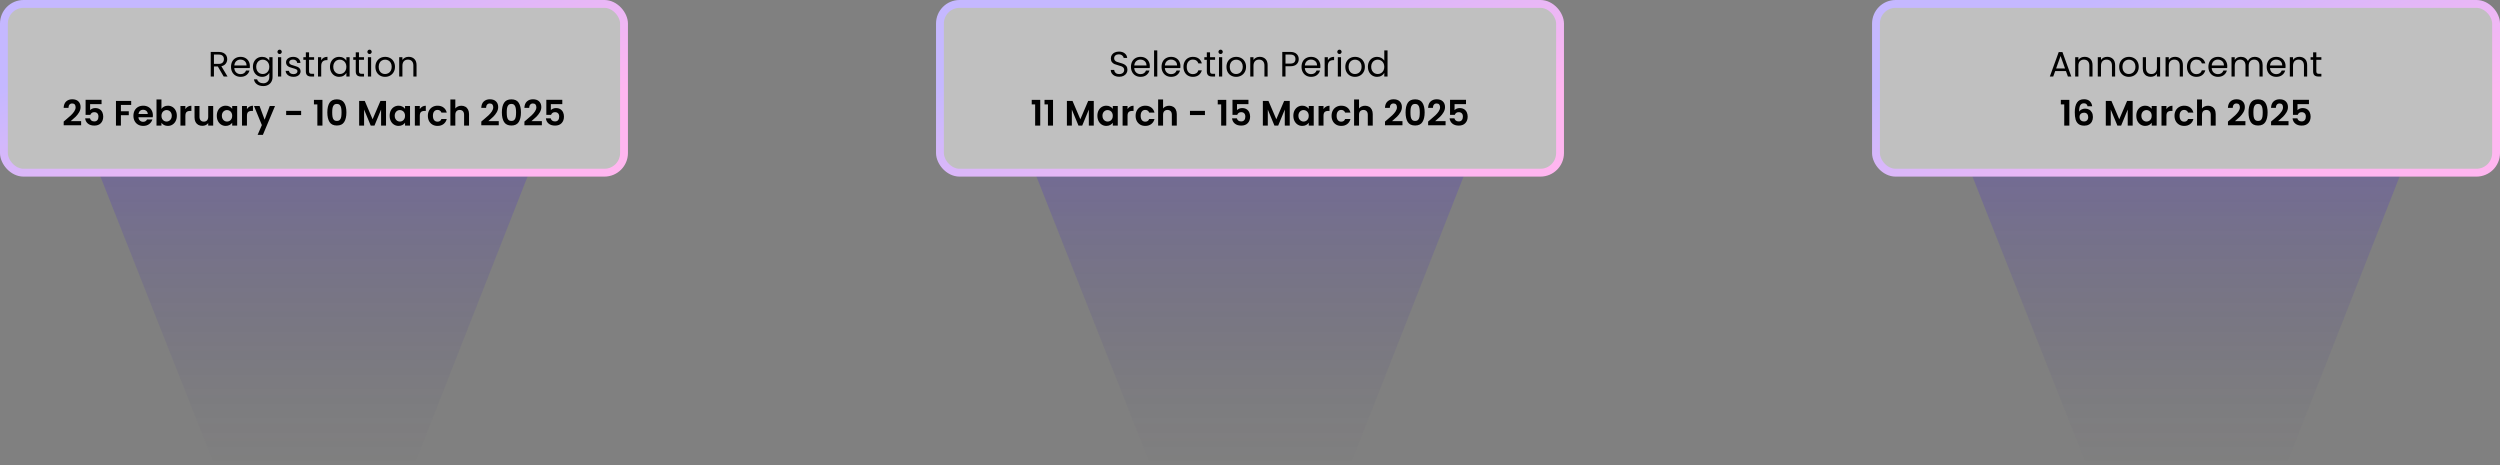<svg width="1274" height="237" viewBox="0 0 1274 237" fill="none" xmlns="http://www.w3.org/2000/svg">
<rect x="0" y="0" width="1274" height="237" fill="#808080" stroke="none"/>
<path opacity="0.16" d="M50 87L109.321 237H211.071L270 87H50Z" fill="url(#paint0_linear_5244_2011)"/>
<rect x="2" y="2" width="316" height="86" rx="10" fill="white" fill-opacity="0.5"/>
<rect x="2" y="2" width="316" height="86" rx="10" stroke="url(#paint1_linear_5244_2011)" stroke-width="4"/>
<path d="M113.992 39L111.004 33.87H109.024V39H107.386V26.454H111.436C112.384 26.454 113.182 26.616 113.83 26.94C114.49 27.264 114.982 27.702 115.306 28.254C115.63 28.806 115.792 29.436 115.792 30.144C115.792 31.008 115.54 31.77 115.036 32.43C114.544 33.09 113.8 33.528 112.804 33.744L115.954 39H113.992ZM109.024 32.556H111.436C112.324 32.556 112.99 32.34 113.434 31.908C113.878 31.464 114.1 30.876 114.1 30.144C114.1 29.4 113.878 28.824 113.434 28.416C113.002 28.008 112.336 27.804 111.436 27.804H109.024V32.556ZM127.337 33.69C127.337 34.002 127.319 34.332 127.283 34.68H119.399C119.459 35.652 119.789 36.414 120.389 36.966C121.001 37.506 121.739 37.776 122.603 37.776C123.311 37.776 123.899 37.614 124.367 37.29C124.847 36.954 125.183 36.51 125.375 35.958H127.139C126.875 36.906 126.347 37.68 125.555 38.28C124.763 38.868 123.779 39.162 122.603 39.162C121.667 39.162 120.827 38.952 120.083 38.532C119.351 38.112 118.775 37.518 118.355 36.75C117.935 35.97 117.725 35.07 117.725 34.05C117.725 33.03 117.929 32.136 118.337 31.368C118.745 30.6 119.315 30.012 120.047 29.604C120.791 29.184 121.643 28.974 122.603 28.974C123.539 28.974 124.367 29.178 125.087 29.586C125.807 29.994 126.359 30.558 126.743 31.278C127.139 31.986 127.337 32.79 127.337 33.69ZM125.645 33.348C125.645 32.724 125.507 32.19 125.231 31.746C124.955 31.29 124.577 30.948 124.097 30.72C123.629 30.48 123.107 30.36 122.531 30.36C121.703 30.36 120.995 30.624 120.407 31.152C119.831 31.68 119.501 32.412 119.417 33.348H125.645ZM133.567 28.974C134.419 28.974 135.163 29.16 135.799 29.532C136.447 29.904 136.927 30.372 137.239 30.936V29.136H138.895V39.216C138.895 40.116 138.703 40.914 138.319 41.61C137.935 42.318 137.383 42.87 136.663 43.266C135.955 43.662 135.127 43.86 134.179 43.86C132.883 43.86 131.803 43.554 130.939 42.942C130.075 42.33 129.565 41.496 129.409 40.44H131.029C131.209 41.04 131.581 41.52 132.145 41.88C132.709 42.252 133.387 42.438 134.179 42.438C135.079 42.438 135.811 42.156 136.375 41.592C136.951 41.028 137.239 40.236 137.239 39.216V37.146C136.915 37.722 136.435 38.202 135.799 38.586C135.163 38.97 134.419 39.162 133.567 39.162C132.691 39.162 131.893 38.946 131.173 38.514C130.465 38.082 129.907 37.476 129.499 36.696C129.091 35.916 128.887 35.028 128.887 34.032C128.887 33.024 129.091 32.142 129.499 31.386C129.907 30.618 130.465 30.024 131.173 29.604C131.893 29.184 132.691 28.974 133.567 28.974ZM137.239 34.05C137.239 33.306 137.089 32.658 136.789 32.106C136.489 31.554 136.081 31.134 135.565 30.846C135.061 30.546 134.503 30.396 133.891 30.396C133.279 30.396 132.721 30.54 132.217 30.828C131.713 31.116 131.311 31.536 131.011 32.088C130.711 32.64 130.561 33.288 130.561 34.032C130.561 34.788 130.711 35.448 131.011 36.012C131.311 36.564 131.713 36.99 132.217 37.29C132.721 37.578 133.279 37.722 133.891 37.722C134.503 37.722 135.061 37.578 135.565 37.29C136.081 36.99 136.489 36.564 136.789 36.012C137.089 35.448 137.239 34.794 137.239 34.05ZM142.509 27.534C142.197 27.534 141.933 27.426 141.717 27.21C141.501 26.994 141.393 26.73 141.393 26.418C141.393 26.106 141.501 25.842 141.717 25.626C141.933 25.41 142.197 25.302 142.509 25.302C142.809 25.302 143.061 25.41 143.265 25.626C143.481 25.842 143.589 26.106 143.589 26.418C143.589 26.73 143.481 26.994 143.265 27.21C143.061 27.426 142.809 27.534 142.509 27.534ZM143.301 29.136V39H141.663V29.136H143.301ZM149.585 39.162C148.829 39.162 148.151 39.036 147.551 38.784C146.951 38.52 146.477 38.16 146.129 37.704C145.781 37.236 145.589 36.702 145.553 36.102H147.245C147.293 36.594 147.521 36.996 147.929 37.308C148.349 37.62 148.895 37.776 149.567 37.776C150.191 37.776 150.683 37.638 151.043 37.362C151.403 37.086 151.583 36.738 151.583 36.318C151.583 35.886 151.391 35.568 151.007 35.364C150.623 35.148 150.029 34.938 149.225 34.734C148.493 34.542 147.893 34.35 147.425 34.158C146.969 33.954 146.573 33.66 146.237 33.276C145.913 32.88 145.751 32.364 145.751 31.728C145.751 31.224 145.901 30.762 146.201 30.342C146.501 29.922 146.927 29.592 147.479 29.352C148.031 29.1 148.661 28.974 149.369 28.974C150.461 28.974 151.343 29.25 152.015 29.802C152.687 30.354 153.047 31.11 153.095 32.07H151.457C151.421 31.554 151.211 31.14 150.827 30.828C150.455 30.516 149.951 30.36 149.315 30.36C148.727 30.36 148.259 30.486 147.911 30.738C147.563 30.99 147.389 31.32 147.389 31.728C147.389 32.052 147.491 32.322 147.695 32.538C147.911 32.742 148.175 32.91 148.487 33.042C148.811 33.162 149.255 33.3 149.819 33.456C150.527 33.648 151.103 33.84 151.547 34.032C151.991 34.212 152.369 34.488 152.681 34.86C153.005 35.232 153.173 35.718 153.185 36.318C153.185 36.858 153.035 37.344 152.735 37.776C152.435 38.208 152.009 38.55 151.457 38.802C150.917 39.042 150.293 39.162 149.585 39.162ZM157.495 30.486V36.3C157.495 36.78 157.597 37.122 157.801 37.326C158.005 37.518 158.359 37.614 158.863 37.614H160.069V39H158.593C157.681 39 156.997 38.79 156.541 38.37C156.085 37.95 155.857 37.26 155.857 36.3V30.486H154.579V29.136H155.857V26.652H157.495V29.136H160.069V30.486H157.495ZM163.692 30.738C163.98 30.174 164.388 29.736 164.916 29.424C165.456 29.112 166.11 28.956 166.878 28.956V30.648H166.446C164.61 30.648 163.692 31.644 163.692 33.636V39H162.054V29.136H163.692V30.738ZM168.157 34.032C168.157 33.024 168.361 32.142 168.769 31.386C169.177 30.618 169.735 30.024 170.443 29.604C171.163 29.184 171.961 28.974 172.837 28.974C173.701 28.974 174.451 29.16 175.087 29.532C175.723 29.904 176.197 30.372 176.509 30.936V29.136H178.165V39H176.509V37.164C176.185 37.74 175.699 38.22 175.051 38.604C174.415 38.976 173.671 39.162 172.819 39.162C171.943 39.162 171.151 38.946 170.443 38.514C169.735 38.082 169.177 37.476 168.769 36.696C168.361 35.916 168.157 35.028 168.157 34.032ZM176.509 34.05C176.509 33.306 176.359 32.658 176.059 32.106C175.759 31.554 175.351 31.134 174.835 30.846C174.331 30.546 173.773 30.396 173.161 30.396C172.549 30.396 171.991 30.54 171.487 30.828C170.983 31.116 170.581 31.536 170.281 32.088C169.981 32.64 169.831 33.288 169.831 34.032C169.831 34.788 169.981 35.448 170.281 36.012C170.581 36.564 170.983 36.99 171.487 37.29C171.991 37.578 172.549 37.722 173.161 37.722C173.773 37.722 174.331 37.578 174.835 37.29C175.351 36.99 175.759 36.564 176.059 36.012C176.359 35.448 176.509 34.794 176.509 34.05ZM182.931 30.486V36.3C182.931 36.78 183.033 37.122 183.237 37.326C183.441 37.518 183.795 37.614 184.299 37.614H185.505V39H184.029C183.117 39 182.433 38.79 181.977 38.37C181.521 37.95 181.293 37.26 181.293 36.3V30.486H180.015V29.136H181.293V26.652H182.931V29.136H185.505V30.486H182.931ZM188.336 27.534C188.024 27.534 187.76 27.426 187.544 27.21C187.328 26.994 187.22 26.73 187.22 26.418C187.22 26.106 187.328 25.842 187.544 25.626C187.76 25.41 188.024 25.302 188.336 25.302C188.636 25.302 188.888 25.41 189.092 25.626C189.308 25.842 189.416 26.106 189.416 26.418C189.416 26.73 189.308 26.994 189.092 27.21C188.888 27.426 188.636 27.534 188.336 27.534ZM189.128 29.136V39H187.49V29.136H189.128ZM196.221 39.162C195.297 39.162 194.457 38.952 193.701 38.532C192.957 38.112 192.369 37.518 191.937 36.75C191.517 35.97 191.307 35.07 191.307 34.05C191.307 33.042 191.523 32.154 191.955 31.386C192.399 30.606 192.999 30.012 193.755 29.604C194.511 29.184 195.357 28.974 196.293 28.974C197.229 28.974 198.075 29.184 198.831 29.604C199.587 30.012 200.181 30.6 200.613 31.368C201.057 32.136 201.279 33.03 201.279 34.05C201.279 35.07 201.051 35.97 200.595 36.75C200.151 37.518 199.545 38.112 198.777 38.532C198.009 38.952 197.157 39.162 196.221 39.162ZM196.221 37.722C196.809 37.722 197.361 37.584 197.877 37.308C198.393 37.032 198.807 36.618 199.119 36.066C199.443 35.514 199.605 34.842 199.605 34.05C199.605 33.258 199.449 32.586 199.137 32.034C198.825 31.482 198.417 31.074 197.913 30.81C197.409 30.534 196.863 30.396 196.275 30.396C195.675 30.396 195.123 30.534 194.619 30.81C194.127 31.074 193.731 31.482 193.431 32.034C193.131 32.586 192.981 33.258 192.981 34.05C192.981 34.854 193.125 35.532 193.413 36.084C193.713 36.636 194.109 37.05 194.601 37.326C195.093 37.59 195.633 37.722 196.221 37.722ZM208.239 28.956C209.439 28.956 210.411 29.322 211.155 30.054C211.899 30.774 212.271 31.818 212.271 33.186V39H210.651V33.42C210.651 32.436 210.405 31.686 209.913 31.17C209.421 30.642 208.749 30.378 207.897 30.378C207.033 30.378 206.343 30.648 205.827 31.188C205.323 31.728 205.071 32.514 205.071 33.546V39H203.433V29.136H205.071V30.54C205.395 30.036 205.833 29.646 206.385 29.37C206.949 29.094 207.567 28.956 208.239 28.956Z" fill="black"/>
<path d="M33.391 61.156C34.542 60.196 35.461 59.398 36.145 58.762C36.828 58.114 37.398 57.442 37.855 56.746C38.31 56.05 38.538 55.366 38.538 54.694C38.538 54.082 38.395 53.602 38.106 53.254C37.819 52.906 37.374 52.732 36.775 52.732C36.175 52.732 35.712 52.936 35.389 53.344C35.065 53.74 34.897 54.286 34.885 54.982H32.437C32.484 53.542 32.91 52.45 33.715 51.706C34.531 50.962 35.562 50.59 36.81 50.59C38.178 50.59 39.228 50.956 39.961 51.688C40.693 52.408 41.059 53.362 41.059 54.55C41.059 55.486 40.806 56.38 40.303 57.232C39.798 58.084 39.222 58.828 38.575 59.464C37.926 60.088 37.081 60.844 36.036 61.732H41.346V63.82H32.455V61.948L33.391 61.156ZM51.755 53.056H45.922V56.134C46.175 55.822 46.535 55.57 47.002 55.378C47.471 55.174 47.968 55.072 48.496 55.072C49.456 55.072 50.242 55.282 50.855 55.702C51.467 56.122 51.91 56.662 52.187 57.322C52.462 57.97 52.6 58.666 52.6 59.41C52.6 60.79 52.205 61.9 51.413 62.74C50.633 63.58 49.517 64 48.065 64C46.697 64 45.605 63.658 44.788 62.974C43.972 62.29 43.511 61.396 43.403 60.292H45.85C45.959 60.772 46.199 61.156 46.571 61.444C46.955 61.732 47.441 61.876 48.029 61.876C48.736 61.876 49.27 61.654 49.63 61.21C49.99 60.766 50.17 60.178 50.17 59.446C50.17 58.702 49.984 58.138 49.612 57.754C49.252 57.358 48.718 57.16 48.011 57.16C47.507 57.16 47.087 57.286 46.751 57.538C46.414 57.79 46.175 58.126 46.031 58.546H43.618V50.842H51.755V53.056ZM66.853 51.436V53.47H61.615V56.692H65.629V58.69H61.615V64H59.096V51.436H66.853ZM77.91 58.798C77.91 59.158 77.886 59.482 77.838 59.77H70.548C70.608 60.49 70.86 61.054 71.304 61.462C71.748 61.87 72.294 62.074 72.942 62.074C73.878 62.074 74.544 61.672 74.94 60.868H77.658C77.37 61.828 76.818 62.62 76.002 63.244C75.186 63.856 74.184 64.162 72.996 64.162C72.036 64.162 71.172 63.952 70.404 63.532C69.648 63.1 69.054 62.494 68.622 61.714C68.202 60.934 67.992 60.034 67.992 59.014C67.992 57.982 68.202 57.076 68.622 56.296C69.042 55.516 69.63 54.916 70.386 54.496C71.142 54.076 72.012 53.866 72.996 53.866C73.944 53.866 74.79 54.07 75.534 54.478C76.29 54.886 76.872 55.468 77.28 56.224C77.7 56.968 77.91 57.826 77.91 58.798ZM75.3 58.078C75.288 57.43 75.054 56.914 74.598 56.53C74.142 56.134 73.584 55.936 72.924 55.936C72.3 55.936 71.772 56.128 71.34 56.512C70.92 56.884 70.662 57.406 70.566 58.078H75.3ZM82.27 55.486C82.594 55.006 83.038 54.616 83.602 54.316C84.178 54.016 84.832 53.866 85.564 53.866C86.416 53.866 87.184 54.076 87.868 54.496C88.564 54.916 89.11 55.516 89.506 56.296C89.914 57.064 90.118 57.958 90.118 58.978C90.118 59.998 89.914 60.904 89.506 61.696C89.11 62.476 88.564 63.082 87.868 63.514C87.184 63.946 86.416 64.162 85.564 64.162C84.82 64.162 84.166 64.018 83.602 63.73C83.05 63.43 82.606 63.046 82.27 62.578V64H79.75V50.68H82.27V55.486ZM87.544 58.978C87.544 58.378 87.418 57.862 87.166 57.43C86.926 56.986 86.602 56.65 86.194 56.422C85.798 56.194 85.366 56.08 84.898 56.08C84.442 56.08 84.01 56.2 83.602 56.44C83.206 56.668 82.882 57.004 82.63 57.448C82.39 57.892 82.27 58.414 82.27 59.014C82.27 59.614 82.39 60.136 82.63 60.58C82.882 61.024 83.206 61.366 83.602 61.606C84.01 61.834 84.442 61.948 84.898 61.948C85.366 61.948 85.798 61.828 86.194 61.588C86.602 61.348 86.926 61.006 87.166 60.562C87.418 60.118 87.544 59.59 87.544 58.978ZM94.469 55.576C94.793 55.048 95.213 54.634 95.729 54.334C96.257 54.034 96.857 53.884 97.529 53.884V56.53H96.863C96.071 56.53 95.471 56.716 95.063 57.088C94.667 57.46 94.469 58.108 94.469 59.032V64H91.949V54.028H94.469V55.576ZM108.64 54.028V64H106.102V62.74C105.778 63.172 105.352 63.514 104.824 63.766C104.308 64.006 103.744 64.126 103.132 64.126C102.352 64.126 101.662 63.964 101.062 63.64C100.462 63.304 99.988 62.818 99.64 62.182C99.304 61.534 99.136 60.766 99.136 59.878V54.028H101.656V59.518C101.656 60.31 101.854 60.922 102.25 61.354C102.646 61.774 103.186 61.984 103.87 61.984C104.566 61.984 105.112 61.774 105.508 61.354C105.904 60.922 106.102 60.31 106.102 59.518V54.028H108.64ZM110.479 58.978C110.479 57.97 110.677 57.076 111.073 56.296C111.481 55.516 112.027 54.916 112.711 54.496C113.407 54.076 114.181 53.866 115.033 53.866C115.777 53.866 116.425 54.016 116.977 54.316C117.541 54.616 117.991 54.994 118.327 55.45V54.028H120.865V64H118.327V62.542C118.003 63.01 117.553 63.4 116.977 63.712C116.413 64.012 115.759 64.162 115.015 64.162C114.175 64.162 113.407 63.946 112.711 63.514C112.027 63.082 111.481 62.476 111.073 61.696C110.677 60.904 110.479 59.998 110.479 58.978ZM118.327 59.014C118.327 58.402 118.207 57.88 117.967 57.448C117.727 57.004 117.403 56.668 116.995 56.44C116.587 56.2 116.149 56.08 115.681 56.08C115.213 56.08 114.781 56.194 114.385 56.422C113.989 56.65 113.665 56.986 113.413 57.43C113.173 57.862 113.053 58.378 113.053 58.978C113.053 59.578 113.173 60.106 113.413 60.562C113.665 61.006 113.989 61.348 114.385 61.588C114.793 61.828 115.225 61.948 115.681 61.948C116.149 61.948 116.587 61.834 116.995 61.606C117.403 61.366 117.727 61.03 117.967 60.598C118.207 60.154 118.327 59.626 118.327 59.014ZM125.846 55.576C126.17 55.048 126.59 54.634 127.106 54.334C127.634 54.034 128.234 53.884 128.906 53.884V56.53H128.24C127.448 56.53 126.848 56.716 126.44 57.088C126.044 57.46 125.846 58.108 125.846 59.032V64H123.326V54.028H125.846V55.576ZM140.143 54.028L133.969 68.716H131.287L133.447 63.748L129.451 54.028H132.277L134.851 60.994L137.461 54.028H140.143ZM153.459 56.512V58.636H145.827V56.512H153.459ZM159.98 53.2V50.878H164.318V64H161.726V53.2H159.98ZM166.808 57.268C166.808 55.192 167.18 53.566 167.924 52.39C168.68 51.214 169.928 50.626 171.668 50.626C173.408 50.626 174.65 51.214 175.394 52.39C176.15 53.566 176.528 55.192 176.528 57.268C176.528 59.356 176.15 60.994 175.394 62.182C174.65 63.37 173.408 63.964 171.668 63.964C169.928 63.964 168.68 63.37 167.924 62.182C167.18 60.994 166.808 59.356 166.808 57.268ZM174.044 57.268C174.044 56.38 173.984 55.636 173.864 55.036C173.756 54.424 173.528 53.926 173.18 53.542C172.844 53.158 172.34 52.966 171.668 52.966C170.996 52.966 170.486 53.158 170.138 53.542C169.802 53.926 169.574 54.424 169.454 55.036C169.346 55.636 169.292 56.38 169.292 57.268C169.292 58.18 169.346 58.948 169.454 59.572C169.562 60.184 169.79 60.682 170.138 61.066C170.486 61.438 170.996 61.624 171.668 61.624C172.34 61.624 172.85 61.438 173.198 61.066C173.546 60.682 173.774 60.184 173.882 59.572C173.99 58.948 174.044 58.18 174.044 57.268ZM196.719 51.436V64H194.199V55.828L190.833 64H188.925L185.541 55.828V64H183.021V51.436H185.883L189.879 60.778L193.875 51.436H196.719ZM198.563 58.978C198.563 57.97 198.761 57.076 199.157 56.296C199.565 55.516 200.111 54.916 200.795 54.496C201.491 54.076 202.265 53.866 203.117 53.866C203.861 53.866 204.509 54.016 205.061 54.316C205.625 54.616 206.075 54.994 206.411 55.45V54.028H208.949V64H206.411V62.542C206.087 63.01 205.637 63.4 205.061 63.712C204.497 64.012 203.843 64.162 203.099 64.162C202.259 64.162 201.491 63.946 200.795 63.514C200.111 63.082 199.565 62.476 199.157 61.696C198.761 60.904 198.563 59.998 198.563 58.978ZM206.411 59.014C206.411 58.402 206.291 57.88 206.051 57.448C205.811 57.004 205.487 56.668 205.079 56.44C204.671 56.2 204.233 56.08 203.765 56.08C203.297 56.08 202.865 56.194 202.469 56.422C202.073 56.65 201.749 56.986 201.497 57.43C201.257 57.862 201.137 58.378 201.137 58.978C201.137 59.578 201.257 60.106 201.497 60.562C201.749 61.006 202.073 61.348 202.469 61.588C202.877 61.828 203.309 61.948 203.765 61.948C204.233 61.948 204.671 61.834 205.079 61.606C205.487 61.366 205.811 61.03 206.051 60.598C206.291 60.154 206.411 59.626 206.411 59.014ZM213.93 55.576C214.254 55.048 214.674 54.634 215.19 54.334C215.718 54.034 216.318 53.884 216.99 53.884V56.53H216.324C215.532 56.53 214.932 56.716 214.524 57.088C214.128 57.46 213.93 58.108 213.93 59.032V64H211.41V54.028H213.93V55.576ZM218.039 59.014C218.039 57.982 218.249 57.082 218.669 56.314C219.089 55.534 219.671 54.934 220.415 54.514C221.159 54.082 222.011 53.866 222.971 53.866C224.207 53.866 225.227 54.178 226.031 54.802C226.847 55.414 227.393 56.278 227.669 57.394H224.951C224.807 56.962 224.561 56.626 224.213 56.386C223.877 56.134 223.457 56.008 222.953 56.008C222.233 56.008 221.663 56.272 221.243 56.8C220.823 57.316 220.613 58.054 220.613 59.014C220.613 59.962 220.823 60.7 221.243 61.228C221.663 61.744 222.233 62.002 222.953 62.002C223.973 62.002 224.639 61.546 224.951 60.634H227.669C227.393 61.714 226.847 62.572 226.031 63.208C225.215 63.844 224.195 64.162 222.971 64.162C222.011 64.162 221.159 63.952 220.415 63.532C219.671 63.1 219.089 62.5 218.669 61.732C218.249 60.952 218.039 60.046 218.039 59.014ZM235.131 53.884C235.887 53.884 236.559 54.052 237.147 54.388C237.735 54.712 238.191 55.198 238.515 55.846C238.851 56.482 239.019 57.25 239.019 58.15V64H236.499V58.492C236.499 57.7 236.301 57.094 235.905 56.674C235.509 56.242 234.969 56.026 234.285 56.026C233.589 56.026 233.037 56.242 232.629 56.674C232.233 57.094 232.035 57.7 232.035 58.492V64H229.515V50.68H232.035V55.27C232.359 54.838 232.791 54.502 233.331 54.262C233.871 54.01 234.471 53.884 235.131 53.884ZM246.209 61.156C247.361 60.196 248.279 59.398 248.963 58.762C249.647 58.114 250.217 57.442 250.673 56.746C251.129 56.05 251.357 55.366 251.357 54.694C251.357 54.082 251.213 53.602 250.925 53.254C250.637 52.906 250.193 52.732 249.593 52.732C248.993 52.732 248.531 52.936 248.207 53.344C247.883 53.74 247.715 54.286 247.703 54.982H245.255C245.303 53.542 245.729 52.45 246.533 51.706C247.349 50.962 248.381 50.59 249.629 50.59C250.997 50.59 252.047 50.956 252.779 51.688C253.511 52.408 253.877 53.362 253.877 54.55C253.877 55.486 253.625 56.38 253.121 57.232C252.617 58.084 252.041 58.828 251.393 59.464C250.745 60.088 249.899 60.844 248.855 61.732H254.165V63.82H245.273V61.948L246.209 61.156ZM255.753 57.268C255.753 55.192 256.125 53.566 256.869 52.39C257.625 51.214 258.873 50.626 260.613 50.626C262.353 50.626 263.595 51.214 264.339 52.39C265.095 53.566 265.473 55.192 265.473 57.268C265.473 59.356 265.095 60.994 264.339 62.182C263.595 63.37 262.353 63.964 260.613 63.964C258.873 63.964 257.625 63.37 256.869 62.182C256.125 60.994 255.753 59.356 255.753 57.268ZM262.989 57.268C262.989 56.38 262.929 55.636 262.809 55.036C262.701 54.424 262.473 53.926 262.125 53.542C261.789 53.158 261.285 52.966 260.613 52.966C259.941 52.966 259.431 53.158 259.083 53.542C258.747 53.926 258.519 54.424 258.399 55.036C258.291 55.636 258.237 56.38 258.237 57.268C258.237 58.18 258.291 58.948 258.399 59.572C258.507 60.184 258.735 60.682 259.083 61.066C259.431 61.438 259.941 61.624 260.613 61.624C261.285 61.624 261.795 61.438 262.143 61.066C262.491 60.682 262.719 60.184 262.827 59.572C262.935 58.948 262.989 58.18 262.989 57.268ZM268.182 61.156C269.334 60.196 270.252 59.398 270.936 58.762C271.62 58.114 272.19 57.442 272.646 56.746C273.102 56.05 273.33 55.366 273.33 54.694C273.33 54.082 273.186 53.602 272.898 53.254C272.61 52.906 272.166 52.732 271.566 52.732C270.966 52.732 270.504 52.936 270.18 53.344C269.856 53.74 269.688 54.286 269.676 54.982H267.228C267.276 53.542 267.702 52.45 268.506 51.706C269.322 50.962 270.354 50.59 271.602 50.59C272.97 50.59 274.02 50.956 274.752 51.688C275.484 52.408 275.85 53.362 275.85 54.55C275.85 55.486 275.598 56.38 275.094 57.232C274.59 58.084 274.014 58.828 273.366 59.464C272.718 60.088 271.872 60.844 270.828 61.732H276.138V63.82H267.246V61.948L268.182 61.156ZM286.545 53.056H280.713V56.134C280.965 55.822 281.325 55.57 281.793 55.378C282.261 55.174 282.759 55.072 283.287 55.072C284.247 55.072 285.033 55.282 285.645 55.702C286.257 56.122 286.701 56.662 286.977 57.322C287.253 57.97 287.391 58.666 287.391 59.41C287.391 60.79 286.995 61.9 286.203 62.74C285.423 63.58 284.307 64 282.855 64C281.487 64 280.395 63.658 279.579 62.974C278.763 62.29 278.301 61.396 278.193 60.292H280.641C280.749 60.772 280.989 61.156 281.361 61.444C281.745 61.732 282.231 61.876 282.819 61.876C283.527 61.876 284.061 61.654 284.421 61.21C284.781 60.766 284.961 60.178 284.961 59.446C284.961 58.702 284.775 58.138 284.403 57.754C284.043 57.358 283.509 57.16 282.801 57.16C282.297 57.16 281.877 57.286 281.541 57.538C281.205 57.79 280.965 58.126 280.821 58.546H278.409V50.842H286.545V53.056Z" fill="black"/>
<path opacity="0.16" d="M527 87L586.321 237H688.071L747 87H527Z" fill="url(#paint2_linear_5244_2011)"/>
<rect x="479" y="2" width="316" height="86" rx="10" fill="white" fill-opacity="0.5"/>
<rect x="479" y="2" width="316" height="86" rx="10" stroke="url(#paint3_linear_5244_2011)" stroke-width="4"/>
<path d="M570.364 39.126C569.536 39.126 568.792 38.982 568.132 38.694C567.484 38.394 566.974 37.986 566.602 37.47C566.23 36.942 566.038 36.336 566.026 35.652H567.772C567.832 36.24 568.072 36.738 568.492 37.146C568.924 37.542 569.548 37.74 570.364 37.74C571.144 37.74 571.756 37.548 572.2 37.164C572.656 36.768 572.884 36.264 572.884 35.652C572.884 35.172 572.752 34.782 572.488 34.482C572.224 34.182 571.894 33.954 571.498 33.798C571.102 33.642 570.568 33.474 569.896 33.294C569.068 33.078 568.402 32.862 567.898 32.646C567.406 32.43 566.98 32.094 566.62 31.638C566.272 31.17 566.098 30.546 566.098 29.766C566.098 29.082 566.272 28.476 566.62 27.948C566.968 27.42 567.454 27.012 568.078 26.724C568.714 26.436 569.44 26.292 570.256 26.292C571.432 26.292 572.392 26.586 573.136 27.174C573.892 27.762 574.318 28.542 574.414 29.514H572.614C572.554 29.034 572.302 28.614 571.858 28.254C571.414 27.882 570.826 27.696 570.094 27.696C569.41 27.696 568.852 27.876 568.42 28.236C567.988 28.584 567.772 29.076 567.772 29.712C567.772 30.168 567.898 30.54 568.15 30.828C568.414 31.116 568.732 31.338 569.104 31.494C569.488 31.638 570.022 31.806 570.706 31.998C571.534 32.226 572.2 32.454 572.704 32.682C573.208 32.898 573.64 33.24 574 33.708C574.36 34.164 574.54 34.788 574.54 35.58C574.54 36.192 574.378 36.768 574.054 37.308C573.73 37.848 573.25 38.286 572.614 38.622C571.978 38.958 571.228 39.126 570.364 39.126ZM585.95 33.69C585.95 34.002 585.932 34.332 585.896 34.68H578.012C578.072 35.652 578.402 36.414 579.002 36.966C579.614 37.506 580.352 37.776 581.216 37.776C581.924 37.776 582.512 37.614 582.98 37.29C583.46 36.954 583.796 36.51 583.988 35.958H585.752C585.488 36.906 584.96 37.68 584.168 38.28C583.376 38.868 582.392 39.162 581.216 39.162C580.28 39.162 579.44 38.952 578.696 38.532C577.964 38.112 577.388 37.518 576.968 36.75C576.548 35.97 576.338 35.07 576.338 34.05C576.338 33.03 576.542 32.136 576.95 31.368C577.358 30.6 577.928 30.012 578.66 29.604C579.404 29.184 580.256 28.974 581.216 28.974C582.152 28.974 582.98 29.178 583.7 29.586C584.42 29.994 584.972 30.558 585.356 31.278C585.752 31.986 585.95 32.79 585.95 33.69ZM584.258 33.348C584.258 32.724 584.12 32.19 583.844 31.746C583.568 31.29 583.19 30.948 582.71 30.72C582.242 30.48 581.72 30.36 581.144 30.36C580.316 30.36 579.608 30.624 579.02 31.152C578.444 31.68 578.114 32.412 578.03 33.348H584.258ZM589.751 25.68V39H588.113V25.68H589.751ZM601.542 33.69C601.542 34.002 601.524 34.332 601.488 34.68H593.604C593.664 35.652 593.994 36.414 594.594 36.966C595.206 37.506 595.944 37.776 596.808 37.776C597.516 37.776 598.104 37.614 598.572 37.29C599.052 36.954 599.388 36.51 599.58 35.958H601.344C601.08 36.906 600.552 37.68 599.76 38.28C598.968 38.868 597.984 39.162 596.808 39.162C595.872 39.162 595.032 38.952 594.288 38.532C593.556 38.112 592.98 37.518 592.56 36.75C592.14 35.97 591.93 35.07 591.93 34.05C591.93 33.03 592.134 32.136 592.542 31.368C592.95 30.6 593.52 30.012 594.252 29.604C594.996 29.184 595.848 28.974 596.808 28.974C597.744 28.974 598.572 29.178 599.292 29.586C600.012 29.994 600.564 30.558 600.948 31.278C601.344 31.986 601.542 32.79 601.542 33.69ZM599.85 33.348C599.85 32.724 599.712 32.19 599.436 31.746C599.16 31.29 598.782 30.948 598.302 30.72C597.834 30.48 597.312 30.36 596.736 30.36C595.908 30.36 595.2 30.624 594.612 31.152C594.036 31.68 593.706 32.412 593.622 33.348H599.85ZM603.092 34.05C603.092 33.03 603.296 32.142 603.704 31.386C604.112 30.618 604.676 30.024 605.396 29.604C606.128 29.184 606.962 28.974 607.898 28.974C609.11 28.974 610.106 29.268 610.886 29.856C611.678 30.444 612.2 31.26 612.452 32.304H610.688C610.52 31.704 610.19 31.23 609.698 30.882C609.218 30.534 608.618 30.36 607.898 30.36C606.962 30.36 606.206 30.684 605.63 31.332C605.054 31.968 604.766 32.874 604.766 34.05C604.766 35.238 605.054 36.156 605.63 36.804C606.206 37.452 606.962 37.776 607.898 37.776C608.618 37.776 609.218 37.608 609.698 37.272C610.178 36.936 610.508 36.456 610.688 35.832H612.452C612.188 36.84 611.66 37.65 610.868 38.262C610.076 38.862 609.086 39.162 607.898 39.162C606.962 39.162 606.128 38.952 605.396 38.532C604.676 38.112 604.112 37.518 603.704 36.75C603.296 35.982 603.092 35.082 603.092 34.05ZM616.636 30.486V36.3C616.636 36.78 616.738 37.122 616.942 37.326C617.146 37.518 617.5 37.614 618.004 37.614H619.21V39H617.734C616.822 39 616.138 38.79 615.682 38.37C615.226 37.95 614.998 37.26 614.998 36.3V30.486H613.72V29.136H614.998V26.652H616.636V29.136H619.21V30.486H616.636ZM622.041 27.534C621.729 27.534 621.465 27.426 621.249 27.21C621.033 26.994 620.925 26.73 620.925 26.418C620.925 26.106 621.033 25.842 621.249 25.626C621.465 25.41 621.729 25.302 622.041 25.302C622.341 25.302 622.593 25.41 622.797 25.626C623.013 25.842 623.121 26.106 623.121 26.418C623.121 26.73 623.013 26.994 622.797 27.21C622.593 27.426 622.341 27.534 622.041 27.534ZM622.833 29.136V39H621.195V29.136H622.833ZM629.926 39.162C629.002 39.162 628.162 38.952 627.406 38.532C626.662 38.112 626.074 37.518 625.642 36.75C625.222 35.97 625.012 35.07 625.012 34.05C625.012 33.042 625.228 32.154 625.66 31.386C626.104 30.606 626.704 30.012 627.46 29.604C628.216 29.184 629.062 28.974 629.998 28.974C630.934 28.974 631.78 29.184 632.536 29.604C633.292 30.012 633.886 30.6 634.318 31.368C634.762 32.136 634.984 33.03 634.984 34.05C634.984 35.07 634.756 35.97 634.3 36.75C633.856 37.518 633.25 38.112 632.482 38.532C631.714 38.952 630.862 39.162 629.926 39.162ZM629.926 37.722C630.514 37.722 631.066 37.584 631.582 37.308C632.098 37.032 632.512 36.618 632.824 36.066C633.148 35.514 633.31 34.842 633.31 34.05C633.31 33.258 633.154 32.586 632.842 32.034C632.53 31.482 632.122 31.074 631.618 30.81C631.114 30.534 630.568 30.396 629.98 30.396C629.38 30.396 628.828 30.534 628.324 30.81C627.832 31.074 627.436 31.482 627.136 32.034C626.836 32.586 626.686 33.258 626.686 34.05C626.686 34.854 626.83 35.532 627.118 36.084C627.418 36.636 627.814 37.05 628.306 37.326C628.798 37.59 629.338 37.722 629.926 37.722ZM641.944 28.956C643.144 28.956 644.116 29.322 644.86 30.054C645.604 30.774 645.976 31.818 645.976 33.186V39H644.356V33.42C644.356 32.436 644.11 31.686 643.618 31.17C643.126 30.642 642.454 30.378 641.602 30.378C640.738 30.378 640.048 30.648 639.532 31.188C639.028 31.728 638.776 32.514 638.776 33.546V39H637.138V29.136H638.776V30.54C639.1 30.036 639.538 29.646 640.09 29.37C640.654 29.094 641.272 28.956 641.944 28.956ZM661.838 30.126C661.838 31.17 661.478 32.04 660.758 32.736C660.05 33.42 658.964 33.762 657.5 33.762H655.088V39H653.45V26.454H657.5C658.916 26.454 659.99 26.796 660.722 27.48C661.466 28.164 661.838 29.046 661.838 30.126ZM657.5 32.412C658.412 32.412 659.084 32.214 659.516 31.818C659.948 31.422 660.164 30.858 660.164 30.126C660.164 28.578 659.276 27.804 657.5 27.804H655.088V32.412H657.5ZM672.874 33.69C672.874 34.002 672.856 34.332 672.82 34.68H664.936C664.996 35.652 665.326 36.414 665.926 36.966C666.538 37.506 667.276 37.776 668.14 37.776C668.848 37.776 669.436 37.614 669.904 37.29C670.384 36.954 670.72 36.51 670.912 35.958H672.676C672.412 36.906 671.884 37.68 671.092 38.28C670.3 38.868 669.316 39.162 668.14 39.162C667.204 39.162 666.364 38.952 665.62 38.532C664.888 38.112 664.312 37.518 663.892 36.75C663.472 35.97 663.262 35.07 663.262 34.05C663.262 33.03 663.466 32.136 663.874 31.368C664.282 30.6 664.852 30.012 665.584 29.604C666.328 29.184 667.18 28.974 668.14 28.974C669.076 28.974 669.904 29.178 670.624 29.586C671.344 29.994 671.896 30.558 672.28 31.278C672.676 31.986 672.874 32.79 672.874 33.69ZM671.182 33.348C671.182 32.724 671.044 32.19 670.768 31.746C670.492 31.29 670.114 30.948 669.634 30.72C669.166 30.48 668.644 30.36 668.068 30.36C667.24 30.36 666.532 30.624 665.944 31.152C665.368 31.68 665.038 32.412 664.954 33.348H671.182ZM676.674 30.738C676.962 30.174 677.37 29.736 677.898 29.424C678.438 29.112 679.092 28.956 679.86 28.956V30.648H679.428C677.592 30.648 676.674 31.644 676.674 33.636V39H675.036V29.136H676.674V30.738ZM682.597 27.534C682.285 27.534 682.021 27.426 681.805 27.21C681.589 26.994 681.481 26.73 681.481 26.418C681.481 26.106 681.589 25.842 681.805 25.626C682.021 25.41 682.285 25.302 682.597 25.302C682.897 25.302 683.149 25.41 683.353 25.626C683.569 25.842 683.677 26.106 683.677 26.418C683.677 26.73 683.569 26.994 683.353 27.21C683.149 27.426 682.897 27.534 682.597 27.534ZM683.389 29.136V39H681.751V29.136H683.389ZM690.483 39.162C689.559 39.162 688.719 38.952 687.963 38.532C687.219 38.112 686.631 37.518 686.199 36.75C685.779 35.97 685.569 35.07 685.569 34.05C685.569 33.042 685.785 32.154 686.217 31.386C686.661 30.606 687.261 30.012 688.017 29.604C688.773 29.184 689.619 28.974 690.555 28.974C691.491 28.974 692.337 29.184 693.093 29.604C693.849 30.012 694.443 30.6 694.875 31.368C695.319 32.136 695.541 33.03 695.541 34.05C695.541 35.07 695.313 35.97 694.857 36.75C694.413 37.518 693.807 38.112 693.039 38.532C692.271 38.952 691.419 39.162 690.483 39.162ZM690.483 37.722C691.071 37.722 691.623 37.584 692.139 37.308C692.655 37.032 693.069 36.618 693.381 36.066C693.705 35.514 693.867 34.842 693.867 34.05C693.867 33.258 693.711 32.586 693.399 32.034C693.087 31.482 692.679 31.074 692.175 30.81C691.671 30.534 691.125 30.396 690.537 30.396C689.937 30.396 689.385 30.534 688.881 30.81C688.389 31.074 687.993 31.482 687.693 32.034C687.393 32.586 687.243 33.258 687.243 34.05C687.243 34.854 687.387 35.532 687.675 36.084C687.975 36.636 688.371 37.05 688.863 37.326C689.355 37.59 689.895 37.722 690.483 37.722ZM697.083 34.032C697.083 33.024 697.287 32.142 697.695 31.386C698.103 30.618 698.661 30.024 699.369 29.604C700.089 29.184 700.893 28.974 701.781 28.974C702.549 28.974 703.263 29.154 703.923 29.514C704.583 29.862 705.087 30.324 705.435 30.9V25.68H707.091V39H705.435V37.146C705.111 37.734 704.631 38.22 703.995 38.604C703.359 38.976 702.615 39.162 701.763 39.162C700.887 39.162 700.089 38.946 699.369 38.514C698.661 38.082 698.103 37.476 697.695 36.696C697.287 35.916 697.083 35.028 697.083 34.032ZM705.435 34.05C705.435 33.306 705.285 32.658 704.985 32.106C704.685 31.554 704.277 31.134 703.761 30.846C703.257 30.546 702.699 30.396 702.087 30.396C701.475 30.396 700.917 30.54 700.413 30.828C699.909 31.116 699.507 31.536 699.207 32.088C698.907 32.64 698.757 33.288 698.757 34.032C698.757 34.788 698.907 35.448 699.207 36.012C699.507 36.564 699.909 36.99 700.413 37.29C700.917 37.578 701.475 37.722 702.087 37.722C702.699 37.722 703.257 37.578 703.761 37.29C704.277 36.99 704.685 36.564 704.985 36.012C705.285 35.448 705.435 34.794 705.435 34.05Z" fill="black"/>
<path d="M525.763 53.2V50.878H530.101V64H527.509V53.2H525.763ZM532.285 53.2V50.878H536.623V64H534.031V53.2H532.285ZM557.387 51.436V64H554.867V55.828L551.501 64H549.593L546.209 55.828V64H543.689V51.436H546.551L550.547 60.778L554.543 51.436H557.387ZM559.231 58.978C559.231 57.97 559.429 57.076 559.825 56.296C560.233 55.516 560.779 54.916 561.463 54.496C562.159 54.076 562.933 53.866 563.785 53.866C564.529 53.866 565.177 54.016 565.729 54.316C566.293 54.616 566.743 54.994 567.079 55.45V54.028H569.617V64H567.079V62.542C566.755 63.01 566.305 63.4 565.729 63.712C565.165 64.012 564.511 64.162 563.767 64.162C562.927 64.162 562.159 63.946 561.463 63.514C560.779 63.082 560.233 62.476 559.825 61.696C559.429 60.904 559.231 59.998 559.231 58.978ZM567.079 59.014C567.079 58.402 566.959 57.88 566.719 57.448C566.479 57.004 566.155 56.668 565.747 56.44C565.339 56.2 564.901 56.08 564.433 56.08C563.965 56.08 563.533 56.194 563.137 56.422C562.741 56.65 562.417 56.986 562.165 57.43C561.925 57.862 561.805 58.378 561.805 58.978C561.805 59.578 561.925 60.106 562.165 60.562C562.417 61.006 562.741 61.348 563.137 61.588C563.545 61.828 563.977 61.948 564.433 61.948C564.901 61.948 565.339 61.834 565.747 61.606C566.155 61.366 566.479 61.03 566.719 60.598C566.959 60.154 567.079 59.626 567.079 59.014ZM574.598 55.576C574.922 55.048 575.342 54.634 575.858 54.334C576.386 54.034 576.986 53.884 577.658 53.884V56.53H576.992C576.2 56.53 575.6 56.716 575.192 57.088C574.796 57.46 574.598 58.108 574.598 59.032V64H572.078V54.028H574.598V55.576ZM578.707 59.014C578.707 57.982 578.917 57.082 579.337 56.314C579.757 55.534 580.339 54.934 581.083 54.514C581.827 54.082 582.679 53.866 583.639 53.866C584.875 53.866 585.895 54.178 586.699 54.802C587.515 55.414 588.061 56.278 588.337 57.394H585.619C585.475 56.962 585.229 56.626 584.881 56.386C584.545 56.134 584.125 56.008 583.621 56.008C582.901 56.008 582.331 56.272 581.911 56.8C581.491 57.316 581.281 58.054 581.281 59.014C581.281 59.962 581.491 60.7 581.911 61.228C582.331 61.744 582.901 62.002 583.621 62.002C584.641 62.002 585.307 61.546 585.619 60.634H588.337C588.061 61.714 587.515 62.572 586.699 63.208C585.883 63.844 584.863 64.162 583.639 64.162C582.679 64.162 581.827 63.952 581.083 63.532C580.339 63.1 579.757 62.5 579.337 61.732C578.917 60.952 578.707 60.046 578.707 59.014ZM595.799 53.884C596.555 53.884 597.227 54.052 597.815 54.388C598.403 54.712 598.859 55.198 599.183 55.846C599.519 56.482 599.687 57.25 599.687 58.15V64H597.167V58.492C597.167 57.7 596.969 57.094 596.573 56.674C596.177 56.242 595.637 56.026 594.953 56.026C594.257 56.026 593.705 56.242 593.297 56.674C592.901 57.094 592.703 57.7 592.703 58.492V64H590.183V50.68H592.703V55.27C593.027 54.838 593.459 54.502 593.999 54.262C594.539 54.01 595.139 53.884 595.799 53.884ZM614.041 56.512V58.636H606.409V56.512H614.041ZM620.562 53.2V50.878H624.9V64H622.308V53.2H620.562ZM636.21 53.056H630.378V56.134C630.63 55.822 630.99 55.57 631.458 55.378C631.926 55.174 632.424 55.072 632.952 55.072C633.912 55.072 634.698 55.282 635.31 55.702C635.922 56.122 636.366 56.662 636.642 57.322C636.918 57.97 637.056 58.666 637.056 59.41C637.056 60.79 636.66 61.9 635.868 62.74C635.088 63.58 633.972 64 632.52 64C631.152 64 630.06 63.658 629.244 62.974C628.428 62.29 627.966 61.396 627.858 60.292H630.306C630.414 60.772 630.654 61.156 631.026 61.444C631.41 61.732 631.896 61.876 632.484 61.876C633.192 61.876 633.726 61.654 634.086 61.21C634.446 60.766 634.626 60.178 634.626 59.446C634.626 58.702 634.44 58.138 634.068 57.754C633.708 57.358 633.174 57.16 632.466 57.16C631.962 57.16 631.542 57.286 631.206 57.538C630.87 57.79 630.63 58.126 630.486 58.546H628.074V50.842H636.21V53.056ZM657.249 51.436V64H654.729V55.828L651.363 64H649.455L646.071 55.828V64H643.551V51.436H646.413L650.409 60.778L654.405 51.436H657.249ZM659.092 58.978C659.092 57.97 659.29 57.076 659.686 56.296C660.094 55.516 660.64 54.916 661.324 54.496C662.02 54.076 662.794 53.866 663.646 53.866C664.39 53.866 665.038 54.016 665.59 54.316C666.154 54.616 666.604 54.994 666.94 55.45V54.028H669.478V64H666.94V62.542C666.616 63.01 666.166 63.4 665.59 63.712C665.026 64.012 664.372 64.162 663.628 64.162C662.788 64.162 662.02 63.946 661.324 63.514C660.64 63.082 660.094 62.476 659.686 61.696C659.29 60.904 659.092 59.998 659.092 58.978ZM666.94 59.014C666.94 58.402 666.82 57.88 666.58 57.448C666.34 57.004 666.016 56.668 665.608 56.44C665.2 56.2 664.762 56.08 664.294 56.08C663.826 56.08 663.394 56.194 662.998 56.422C662.602 56.65 662.278 56.986 662.026 57.43C661.786 57.862 661.666 58.378 661.666 58.978C661.666 59.578 661.786 60.106 662.026 60.562C662.278 61.006 662.602 61.348 662.998 61.588C663.406 61.828 663.838 61.948 664.294 61.948C664.762 61.948 665.2 61.834 665.608 61.606C666.016 61.366 666.34 61.03 666.58 60.598C666.82 60.154 666.94 59.626 666.94 59.014ZM674.459 55.576C674.783 55.048 675.203 54.634 675.719 54.334C676.247 54.034 676.847 53.884 677.519 53.884V56.53H676.853C676.061 56.53 675.461 56.716 675.053 57.088C674.657 57.46 674.459 58.108 674.459 59.032V64H671.939V54.028H674.459V55.576ZM678.569 59.014C678.569 57.982 678.779 57.082 679.199 56.314C679.619 55.534 680.201 54.934 680.945 54.514C681.689 54.082 682.541 53.866 683.501 53.866C684.737 53.866 685.757 54.178 686.561 54.802C687.377 55.414 687.923 56.278 688.199 57.394H685.481C685.337 56.962 685.091 56.626 684.743 56.386C684.407 56.134 683.987 56.008 683.483 56.008C682.763 56.008 682.193 56.272 681.773 56.8C681.353 57.316 681.143 58.054 681.143 59.014C681.143 59.962 681.353 60.7 681.773 61.228C682.193 61.744 682.763 62.002 683.483 62.002C684.503 62.002 685.169 61.546 685.481 60.634H688.199C687.923 61.714 687.377 62.572 686.561 63.208C685.745 63.844 684.725 64.162 683.501 64.162C682.541 64.162 681.689 63.952 680.945 63.532C680.201 63.1 679.619 62.5 679.199 61.732C678.779 60.952 678.569 60.046 678.569 59.014ZM695.661 53.884C696.417 53.884 697.089 54.052 697.677 54.388C698.265 54.712 698.721 55.198 699.045 55.846C699.381 56.482 699.549 57.25 699.549 58.15V64H697.029V58.492C697.029 57.7 696.831 57.094 696.435 56.674C696.039 56.242 695.499 56.026 694.815 56.026C694.119 56.026 693.567 56.242 693.159 56.674C692.763 57.094 692.565 57.7 692.565 58.492V64H690.045V50.68H692.565V55.27C692.889 54.838 693.321 54.502 693.861 54.262C694.401 54.01 695.001 53.884 695.661 53.884ZM706.738 61.156C707.89 60.196 708.808 59.398 709.492 58.762C710.176 58.114 710.746 57.442 711.202 56.746C711.658 56.05 711.886 55.366 711.886 54.694C711.886 54.082 711.742 53.602 711.454 53.254C711.166 52.906 710.722 52.732 710.122 52.732C709.522 52.732 709.06 52.936 708.736 53.344C708.412 53.74 708.244 54.286 708.232 54.982H705.784C705.832 53.542 706.258 52.45 707.062 51.706C707.878 50.962 708.91 50.59 710.158 50.59C711.526 50.59 712.576 50.956 713.308 51.688C714.04 52.408 714.406 53.362 714.406 54.55C714.406 55.486 714.154 56.38 713.65 57.232C713.146 58.084 712.57 58.828 711.922 59.464C711.274 60.088 710.428 60.844 709.384 61.732H714.694V63.82H705.802V61.948L706.738 61.156ZM716.282 57.268C716.282 55.192 716.654 53.566 717.398 52.39C718.154 51.214 719.402 50.626 721.142 50.626C722.882 50.626 724.124 51.214 724.868 52.39C725.624 53.566 726.002 55.192 726.002 57.268C726.002 59.356 725.624 60.994 724.868 62.182C724.124 63.37 722.882 63.964 721.142 63.964C719.402 63.964 718.154 63.37 717.398 62.182C716.654 60.994 716.282 59.356 716.282 57.268ZM723.518 57.268C723.518 56.38 723.458 55.636 723.338 55.036C723.23 54.424 723.002 53.926 722.654 53.542C722.318 53.158 721.814 52.966 721.142 52.966C720.47 52.966 719.96 53.158 719.612 53.542C719.276 53.926 719.048 54.424 718.928 55.036C718.82 55.636 718.766 56.38 718.766 57.268C718.766 58.18 718.82 58.948 718.928 59.572C719.036 60.184 719.264 60.682 719.612 61.066C719.96 61.438 720.47 61.624 721.142 61.624C721.814 61.624 722.324 61.438 722.672 61.066C723.02 60.682 723.248 60.184 723.356 59.572C723.464 58.948 723.518 58.18 723.518 57.268ZM728.711 61.156C729.863 60.196 730.781 59.398 731.465 58.762C732.149 58.114 732.719 57.442 733.175 56.746C733.631 56.05 733.859 55.366 733.859 54.694C733.859 54.082 733.715 53.602 733.427 53.254C733.139 52.906 732.695 52.732 732.095 52.732C731.495 52.732 731.033 52.936 730.709 53.344C730.385 53.74 730.217 54.286 730.205 54.982H727.757C727.805 53.542 728.231 52.45 729.035 51.706C729.851 50.962 730.883 50.59 732.131 50.59C733.499 50.59 734.549 50.956 735.281 51.688C736.013 52.408 736.379 53.362 736.379 54.55C736.379 55.486 736.127 56.38 735.623 57.232C735.119 58.084 734.543 58.828 733.895 59.464C733.247 60.088 732.401 60.844 731.357 61.732H736.667V63.82H727.775V61.948L728.711 61.156ZM747.075 53.056H741.243V56.134C741.495 55.822 741.855 55.57 742.323 55.378C742.791 55.174 743.289 55.072 743.817 55.072C744.777 55.072 745.563 55.282 746.175 55.702C746.787 56.122 747.231 56.662 747.507 57.322C747.783 57.97 747.921 58.666 747.921 59.41C747.921 60.79 747.525 61.9 746.733 62.74C745.953 63.58 744.837 64 743.385 64C742.017 64 740.925 63.658 740.109 62.974C739.293 62.29 738.831 61.396 738.723 60.292H741.171C741.279 60.772 741.519 61.156 741.891 61.444C742.275 61.732 742.761 61.876 743.349 61.876C744.057 61.876 744.591 61.654 744.951 61.21C745.311 60.766 745.491 60.178 745.491 59.446C745.491 58.702 745.305 58.138 744.933 57.754C744.573 57.358 744.039 57.16 743.331 57.16C742.827 57.16 742.407 57.286 742.071 57.538C741.735 57.79 741.495 58.126 741.351 58.546H738.939V50.842H747.075V53.056Z" fill="black"/>
<path opacity="0.16" d="M1004 87L1063.32 237H1165.07L1224 87H1004Z" fill="url(#paint4_linear_5244_2011)"/>
<rect x="956" y="2" width="316" height="86" rx="10" fill="white" fill-opacity="0.5"/>
<rect x="956" y="2" width="316" height="86" rx="10" stroke="url(#paint5_linear_5244_2011)" stroke-width="4"/>
<path d="M1052.8 36.21H1047.33L1046.32 39H1044.59L1049.13 26.526H1051.02L1055.54 39H1053.81L1052.8 36.21ZM1052.33 34.878L1050.07 28.542L1047.8 34.878H1052.33ZM1062.32 28.956C1063.52 28.956 1064.49 29.322 1065.24 30.054C1065.98 30.774 1066.35 31.818 1066.35 33.186V39H1064.73V33.42C1064.73 32.436 1064.49 31.686 1063.99 31.17C1063.5 30.642 1062.83 30.378 1061.98 30.378C1061.11 30.378 1060.42 30.648 1059.91 31.188C1059.4 31.728 1059.15 32.514 1059.15 33.546V39H1057.51V29.136H1059.15V30.54C1059.48 30.036 1059.91 29.646 1060.47 29.37C1061.03 29.094 1061.65 28.956 1062.32 28.956ZM1073.83 28.956C1075.03 28.956 1076.01 29.322 1076.75 30.054C1077.49 30.774 1077.87 31.818 1077.87 33.186V39H1076.25V33.42C1076.25 32.436 1076 31.686 1075.51 31.17C1075.02 30.642 1074.34 30.378 1073.49 30.378C1072.63 30.378 1071.94 30.648 1071.42 31.188C1070.92 31.728 1070.67 32.514 1070.67 33.546V39H1069.03V29.136H1070.67V30.54C1070.99 30.036 1071.43 29.646 1071.98 29.37C1072.54 29.094 1073.16 28.956 1073.83 28.956ZM1084.84 39.162C1083.92 39.162 1083.08 38.952 1082.32 38.532C1081.58 38.112 1080.99 37.518 1080.56 36.75C1080.14 35.97 1079.93 35.07 1079.93 34.05C1079.93 33.042 1080.15 32.154 1080.58 31.386C1081.02 30.606 1081.62 30.012 1082.38 29.604C1083.13 29.184 1083.98 28.974 1084.92 28.974C1085.85 28.974 1086.7 29.184 1087.45 29.604C1088.21 30.012 1088.8 30.6 1089.24 31.368C1089.68 32.136 1089.9 33.03 1089.9 34.05C1089.9 35.07 1089.67 35.97 1089.22 36.75C1088.77 37.518 1088.17 38.112 1087.4 38.532C1086.63 38.952 1085.78 39.162 1084.84 39.162ZM1084.84 37.722C1085.43 37.722 1085.98 37.584 1086.5 37.308C1087.02 37.032 1087.43 36.618 1087.74 36.066C1088.07 35.514 1088.23 34.842 1088.23 34.05C1088.23 33.258 1088.07 32.586 1087.76 32.034C1087.45 31.482 1087.04 31.074 1086.54 30.81C1086.03 30.534 1085.49 30.396 1084.9 30.396C1084.3 30.396 1083.75 30.534 1083.24 30.81C1082.75 31.074 1082.35 31.482 1082.05 32.034C1081.75 32.586 1081.6 33.258 1081.6 34.05C1081.6 34.854 1081.75 35.532 1082.04 36.084C1082.34 36.636 1082.73 37.05 1083.22 37.326C1083.72 37.59 1084.26 37.722 1084.84 37.722ZM1100.8 29.136V39H1099.17V37.542C1098.85 38.046 1098.42 38.442 1097.85 38.73C1097.3 39.006 1096.69 39.144 1096.02 39.144C1095.25 39.144 1094.56 38.988 1093.95 38.676C1093.33 38.352 1092.85 37.872 1092.49 37.236C1092.14 36.6 1091.97 35.826 1091.97 34.914V29.136H1093.59V34.698C1093.59 35.67 1093.83 36.42 1094.32 36.948C1094.82 37.464 1095.49 37.722 1096.34 37.722C1097.22 37.722 1097.91 37.452 1098.41 36.912C1098.91 36.372 1099.17 35.586 1099.17 34.554V29.136H1100.8ZM1108.38 28.956C1109.58 28.956 1110.55 29.322 1111.29 30.054C1112.04 30.774 1112.41 31.818 1112.41 33.186V39H1110.79V33.42C1110.79 32.436 1110.54 31.686 1110.05 31.17C1109.56 30.642 1108.89 30.378 1108.03 30.378C1107.17 30.378 1106.48 30.648 1105.96 31.188C1105.46 31.728 1105.21 32.514 1105.21 33.546V39H1103.57V29.136H1105.21V30.54C1105.53 30.036 1105.97 29.646 1106.52 29.37C1107.09 29.094 1107.7 28.956 1108.38 28.956ZM1114.47 34.05C1114.47 33.03 1114.68 32.142 1115.08 31.386C1115.49 30.618 1116.06 30.024 1116.78 29.604C1117.51 29.184 1118.34 28.974 1119.28 28.974C1120.49 28.974 1121.49 29.268 1122.27 29.856C1123.06 30.444 1123.58 31.26 1123.83 32.304H1122.07C1121.9 31.704 1121.57 31.23 1121.08 30.882C1120.6 30.534 1120 30.36 1119.28 30.36C1118.34 30.36 1117.59 30.684 1117.01 31.332C1116.43 31.968 1116.15 32.874 1116.15 34.05C1116.15 35.238 1116.43 36.156 1117.01 36.804C1117.59 37.452 1118.34 37.776 1119.28 37.776C1120 37.776 1120.6 37.608 1121.08 37.272C1121.56 36.936 1121.89 36.456 1122.07 35.832H1123.83C1123.57 36.84 1123.04 37.65 1122.25 38.262C1121.46 38.862 1120.47 39.162 1119.28 39.162C1118.34 39.162 1117.51 38.952 1116.78 38.532C1116.06 38.112 1115.49 37.518 1115.08 36.75C1114.68 35.982 1114.47 35.082 1114.47 34.05ZM1135.02 33.69C1135.02 34.002 1135 34.332 1134.96 34.68H1127.08C1127.14 35.652 1127.47 36.414 1128.07 36.966C1128.68 37.506 1129.42 37.776 1130.28 37.776C1130.99 37.776 1131.58 37.614 1132.05 37.29C1132.53 36.954 1132.86 36.51 1133.05 35.958H1134.82C1134.55 36.906 1134.03 37.68 1133.23 38.28C1132.44 38.868 1131.46 39.162 1130.28 39.162C1129.35 39.162 1128.51 38.952 1127.76 38.532C1127.03 38.112 1126.45 37.518 1126.03 36.75C1125.61 35.97 1125.4 35.07 1125.4 34.05C1125.4 33.03 1125.61 32.136 1126.02 31.368C1126.42 30.6 1126.99 30.012 1127.73 29.604C1128.47 29.184 1129.32 28.974 1130.28 28.974C1131.22 28.974 1132.05 29.178 1132.77 29.586C1133.49 29.994 1134.04 30.558 1134.42 31.278C1134.82 31.986 1135.02 32.79 1135.02 33.69ZM1133.32 33.348C1133.32 32.724 1133.19 32.19 1132.91 31.746C1132.63 31.29 1132.26 30.948 1131.78 30.72C1131.31 30.48 1130.79 30.36 1130.21 30.36C1129.38 30.36 1128.67 30.624 1128.09 31.152C1127.51 31.68 1127.18 32.412 1127.1 33.348H1133.32ZM1149.04 28.956C1149.81 28.956 1150.49 29.118 1151.09 29.442C1151.69 29.754 1152.17 30.228 1152.51 30.864C1152.86 31.5 1153.04 32.274 1153.04 33.186V39H1151.42V33.42C1151.42 32.436 1151.17 31.686 1150.68 31.17C1150.2 30.642 1149.54 30.378 1148.72 30.378C1147.86 30.378 1147.19 30.654 1146.68 31.206C1146.18 31.746 1145.93 32.532 1145.93 33.564V39H1144.31V33.42C1144.31 32.436 1144.06 31.686 1143.57 31.17C1143.09 30.642 1142.43 30.378 1141.61 30.378C1140.75 30.378 1140.08 30.654 1139.57 31.206C1139.07 31.746 1138.82 32.532 1138.82 33.564V39H1137.18V29.136H1138.82V30.558C1139.14 30.042 1139.57 29.646 1140.11 29.37C1140.66 29.094 1141.27 28.956 1141.93 28.956C1142.76 28.956 1143.49 29.142 1144.13 29.514C1144.76 29.886 1145.24 30.432 1145.55 31.152C1145.82 30.456 1146.28 29.916 1146.92 29.532C1147.55 29.148 1148.26 28.956 1149.04 28.956ZM1164.72 33.69C1164.72 34.002 1164.71 34.332 1164.67 34.68H1156.79C1156.85 35.652 1157.18 36.414 1157.78 36.966C1158.39 37.506 1159.13 37.776 1159.99 37.776C1160.7 37.776 1161.29 37.614 1161.75 37.29C1162.23 36.954 1162.57 36.51 1162.76 35.958H1164.53C1164.26 36.906 1163.73 37.68 1162.94 38.28C1162.15 38.868 1161.17 39.162 1159.99 39.162C1159.05 39.162 1158.21 38.952 1157.47 38.532C1156.74 38.112 1156.16 37.518 1155.74 36.75C1155.32 35.97 1155.11 35.07 1155.11 34.05C1155.11 33.03 1155.32 32.136 1155.72 31.368C1156.13 30.6 1156.7 30.012 1157.43 29.604C1158.18 29.184 1159.03 28.974 1159.99 28.974C1160.93 28.974 1161.75 29.178 1162.47 29.586C1163.19 29.994 1163.75 30.558 1164.13 31.278C1164.53 31.986 1164.72 32.79 1164.72 33.69ZM1163.03 33.348C1163.03 32.724 1162.89 32.19 1162.62 31.746C1162.34 31.29 1161.96 30.948 1161.48 30.72C1161.02 30.48 1160.49 30.36 1159.92 30.36C1159.09 30.36 1158.38 30.624 1157.79 31.152C1157.22 31.68 1156.89 32.412 1156.8 33.348H1163.03ZM1171.69 28.956C1172.89 28.956 1173.86 29.322 1174.61 30.054C1175.35 30.774 1175.72 31.818 1175.72 33.186V39H1174.1V33.42C1174.1 32.436 1173.86 31.686 1173.37 31.17C1172.87 30.642 1172.2 30.378 1171.35 30.378C1170.49 30.378 1169.8 30.648 1169.28 31.188C1168.78 31.728 1168.52 32.514 1168.52 33.546V39H1166.89V29.136H1168.52V30.54C1168.85 30.036 1169.29 29.646 1169.84 29.37C1170.4 29.094 1171.02 28.956 1171.69 28.956ZM1180.4 30.486V36.3C1180.4 36.78 1180.5 37.122 1180.7 37.326C1180.91 37.518 1181.26 37.614 1181.77 37.614H1182.97V39H1181.5C1180.58 39 1179.9 38.79 1179.44 38.37C1178.99 37.95 1178.76 37.26 1178.76 36.3V30.486H1177.48V29.136H1178.76V26.652H1180.4V29.136H1182.97V30.486H1180.4Z" fill="black"/>
<path d="M1050.2 53.2V50.878H1054.54V64H1051.94V53.2H1050.2ZM1063.83 54.154C1063.71 53.65 1063.5 53.272 1063.2 53.02C1062.91 52.768 1062.49 52.642 1061.94 52.642C1061.11 52.642 1060.5 52.978 1060.1 53.65C1059.72 54.31 1059.52 55.39 1059.51 56.89C1059.8 56.41 1060.22 56.038 1060.77 55.774C1061.32 55.498 1061.92 55.36 1062.57 55.36C1063.35 55.36 1064.04 55.528 1064.64 55.864C1065.24 56.2 1065.71 56.692 1066.04 57.34C1066.38 57.976 1066.55 58.744 1066.55 59.644C1066.55 60.496 1066.37 61.258 1066.03 61.93C1065.69 62.59 1065.19 63.106 1064.53 63.478C1063.87 63.85 1063.09 64.036 1062.17 64.036C1060.93 64.036 1059.94 63.76 1059.22 63.208C1058.51 62.656 1058.02 61.888 1057.73 60.904C1057.45 59.908 1057.31 58.684 1057.31 57.232C1057.31 55.036 1057.69 53.38 1058.45 52.264C1059.2 51.136 1060.4 50.572 1062.03 50.572C1063.29 50.572 1064.27 50.914 1064.96 51.598C1065.66 52.282 1066.06 53.134 1066.17 54.154H1063.83ZM1061.99 57.43C1061.36 57.43 1060.82 57.616 1060.39 57.988C1059.96 58.36 1059.74 58.9 1059.74 59.608C1059.74 60.316 1059.94 60.874 1060.34 61.282C1060.75 61.69 1061.32 61.894 1062.05 61.894C1062.7 61.894 1063.21 61.696 1063.58 61.3C1063.96 60.904 1064.15 60.37 1064.15 59.698C1064.15 59.002 1063.97 58.45 1063.6 58.042C1063.24 57.634 1062.7 57.43 1061.99 57.43ZM1086.81 51.436V64H1084.29V55.828L1080.93 64H1079.02L1075.64 55.828V64H1073.12V51.436H1075.98L1079.97 60.778L1083.97 51.436H1086.81ZM1088.66 58.978C1088.66 57.97 1088.86 57.076 1089.25 56.296C1089.66 55.516 1090.21 54.916 1090.89 54.496C1091.59 54.076 1092.36 53.866 1093.21 53.866C1093.96 53.866 1094.6 54.016 1095.16 54.316C1095.72 54.616 1096.17 54.994 1096.51 55.45V54.028H1099.04V64H1096.51V62.542C1096.18 63.01 1095.73 63.4 1095.16 63.712C1094.59 64.012 1093.94 64.162 1093.19 64.162C1092.35 64.162 1091.59 63.946 1090.89 63.514C1090.21 63.082 1089.66 62.476 1089.25 61.696C1088.86 60.904 1088.66 59.998 1088.66 58.978ZM1096.51 59.014C1096.51 58.402 1096.39 57.88 1096.15 57.448C1095.91 57.004 1095.58 56.668 1095.17 56.44C1094.77 56.2 1094.33 56.08 1093.86 56.08C1093.39 56.08 1092.96 56.194 1092.56 56.422C1092.17 56.65 1091.84 56.986 1091.59 57.43C1091.35 57.862 1091.23 58.378 1091.23 58.978C1091.23 59.578 1091.35 60.106 1091.59 60.562C1091.84 61.006 1092.17 61.348 1092.56 61.588C1092.97 61.828 1093.4 61.948 1093.86 61.948C1094.33 61.948 1094.77 61.834 1095.17 61.606C1095.58 61.366 1095.91 61.03 1096.15 60.598C1096.39 60.154 1096.51 59.626 1096.51 59.014ZM1104.02 55.576C1104.35 55.048 1104.77 54.634 1105.28 54.334C1105.81 54.034 1106.41 53.884 1107.08 53.884V56.53H1106.42C1105.63 56.53 1105.03 56.716 1104.62 57.088C1104.22 57.46 1104.02 58.108 1104.02 59.032V64H1101.5V54.028H1104.02V55.576ZM1108.13 59.014C1108.13 57.982 1108.34 57.082 1108.76 56.314C1109.18 55.534 1109.77 54.934 1110.51 54.514C1111.25 54.082 1112.11 53.866 1113.07 53.866C1114.3 53.866 1115.32 54.178 1116.13 54.802C1116.94 55.414 1117.49 56.278 1117.76 57.394H1115.05C1114.9 56.962 1114.66 56.626 1114.31 56.386C1113.97 56.134 1113.55 56.008 1113.05 56.008C1112.33 56.008 1111.76 56.272 1111.34 56.8C1110.92 57.316 1110.71 58.054 1110.71 59.014C1110.71 59.962 1110.92 60.7 1111.34 61.228C1111.76 61.744 1112.33 62.002 1113.05 62.002C1114.07 62.002 1114.73 61.546 1115.05 60.634H1117.76C1117.49 61.714 1116.94 62.572 1116.13 63.208C1115.31 63.844 1114.29 64.162 1113.07 64.162C1112.11 64.162 1111.25 63.952 1110.51 63.532C1109.77 63.1 1109.18 62.5 1108.76 61.732C1108.34 60.952 1108.13 60.046 1108.13 59.014ZM1125.23 53.884C1125.98 53.884 1126.65 54.052 1127.24 54.388C1127.83 54.712 1128.29 55.198 1128.61 55.846C1128.95 56.482 1129.11 57.25 1129.11 58.15V64H1126.59V58.492C1126.59 57.7 1126.4 57.094 1126 56.674C1125.6 56.242 1125.06 56.026 1124.38 56.026C1123.68 56.026 1123.13 56.242 1122.72 56.674C1122.33 57.094 1122.13 57.7 1122.13 58.492V64H1119.61V50.68H1122.13V55.27C1122.45 54.838 1122.89 54.502 1123.43 54.262C1123.97 54.01 1124.57 53.884 1125.23 53.884ZM1136.3 61.156C1137.46 60.196 1138.37 59.398 1139.06 58.762C1139.74 58.114 1140.31 57.442 1140.77 56.746C1141.22 56.05 1141.45 55.366 1141.45 54.694C1141.45 54.082 1141.31 53.602 1141.02 53.254C1140.73 52.906 1140.29 52.732 1139.69 52.732C1139.09 52.732 1138.63 52.936 1138.3 53.344C1137.98 53.74 1137.81 54.286 1137.8 54.982H1135.35C1135.4 53.542 1135.82 52.45 1136.63 51.706C1137.44 50.962 1138.48 50.59 1139.72 50.59C1141.09 50.59 1142.14 50.956 1142.87 51.688C1143.61 52.408 1143.97 53.362 1143.97 54.55C1143.97 55.486 1143.72 56.38 1143.22 57.232C1142.71 58.084 1142.14 58.828 1141.49 59.464C1140.84 60.088 1139.99 60.844 1138.95 61.732H1144.26V63.82H1135.37V61.948L1136.3 61.156ZM1145.85 57.268C1145.85 55.192 1146.22 53.566 1146.96 52.39C1147.72 51.214 1148.97 50.626 1150.71 50.626C1152.45 50.626 1153.69 51.214 1154.43 52.39C1155.19 53.566 1155.57 55.192 1155.57 57.268C1155.57 59.356 1155.19 60.994 1154.43 62.182C1153.69 63.37 1152.45 63.964 1150.71 63.964C1148.97 63.964 1147.72 63.37 1146.96 62.182C1146.22 60.994 1145.85 59.356 1145.85 57.268ZM1153.08 57.268C1153.08 56.38 1153.02 55.636 1152.9 55.036C1152.8 54.424 1152.57 53.926 1152.22 53.542C1151.88 53.158 1151.38 52.966 1150.71 52.966C1150.04 52.966 1149.53 53.158 1149.18 53.542C1148.84 53.926 1148.61 54.424 1148.49 55.036C1148.39 55.636 1148.33 56.38 1148.33 57.268C1148.33 58.18 1148.39 58.948 1148.49 59.572C1148.6 60.184 1148.83 60.682 1149.18 61.066C1149.53 61.438 1150.04 61.624 1150.71 61.624C1151.38 61.624 1151.89 61.438 1152.24 61.066C1152.59 60.682 1152.81 60.184 1152.92 59.572C1153.03 58.948 1153.08 58.18 1153.08 57.268ZM1158.28 61.156C1159.43 60.196 1160.35 59.398 1161.03 58.762C1161.71 58.114 1162.28 57.442 1162.74 56.746C1163.2 56.05 1163.42 55.366 1163.42 54.694C1163.42 54.082 1163.28 53.602 1162.99 53.254C1162.7 52.906 1162.26 52.732 1161.66 52.732C1161.06 52.732 1160.6 52.936 1160.27 53.344C1159.95 53.74 1159.78 54.286 1159.77 54.982H1157.32C1157.37 53.542 1157.8 52.45 1158.6 51.706C1159.42 50.962 1160.45 50.59 1161.7 50.59C1163.06 50.59 1164.11 50.956 1164.85 51.688C1165.58 52.408 1165.94 53.362 1165.94 54.55C1165.94 55.486 1165.69 56.38 1165.19 57.232C1164.68 58.084 1164.11 58.828 1163.46 59.464C1162.81 60.088 1161.97 60.844 1160.92 61.732H1166.23V63.82H1157.34V61.948L1158.28 61.156ZM1176.64 53.056H1170.81V56.134C1171.06 55.822 1171.42 55.57 1171.89 55.378C1172.36 55.174 1172.85 55.072 1173.38 55.072C1174.34 55.072 1175.13 55.282 1175.74 55.702C1176.35 56.122 1176.8 56.662 1177.07 57.322C1177.35 57.97 1177.49 58.666 1177.49 59.41C1177.49 60.79 1177.09 61.9 1176.3 62.74C1175.52 63.58 1174.4 64 1172.95 64C1171.58 64 1170.49 63.658 1169.67 62.974C1168.86 62.29 1168.4 61.396 1168.29 60.292H1170.74C1170.84 60.772 1171.08 61.156 1171.46 61.444C1171.84 61.732 1172.33 61.876 1172.91 61.876C1173.62 61.876 1174.16 61.654 1174.52 61.21C1174.88 60.766 1175.06 60.178 1175.06 59.446C1175.06 58.702 1174.87 58.138 1174.5 57.754C1174.14 57.358 1173.6 57.16 1172.9 57.16C1172.39 57.16 1171.97 57.286 1171.64 57.538C1171.3 57.79 1171.06 58.126 1170.92 58.546H1168.5V50.842H1176.64V53.056Z" fill="black"/>
<defs>
<linearGradient id="paint0_linear_5244_2011" x1="160" y1="87" x2="160" y2="237" gradientUnits="userSpaceOnUse">
<stop stop-color="#2E00FF"/>
<stop offset="1" stop-color="#251A56" stop-opacity="0"/>
</linearGradient>
<linearGradient id="paint1_linear_5244_2011" x1="0" y1="45" x2="42.88" y2="154.009" gradientUnits="userSpaceOnUse">
<stop stop-color="#C5B8FF"/>
<stop offset="1" stop-color="#FFB6F0"/>
</linearGradient>
<linearGradient id="paint2_linear_5244_2011" x1="637" y1="87" x2="637" y2="237" gradientUnits="userSpaceOnUse">
<stop stop-color="#2E00FF"/>
<stop offset="1" stop-color="#251A56" stop-opacity="0"/>
</linearGradient>
<linearGradient id="paint3_linear_5244_2011" x1="477" y1="45" x2="519.88" y2="154.009" gradientUnits="userSpaceOnUse">
<stop stop-color="#C5B8FF"/>
<stop offset="1" stop-color="#FFB6F0"/>
</linearGradient>
<linearGradient id="paint4_linear_5244_2011" x1="1114" y1="87" x2="1114" y2="237" gradientUnits="userSpaceOnUse">
<stop stop-color="#2E00FF"/>
<stop offset="1" stop-color="#251A56" stop-opacity="0"/>
</linearGradient>
<linearGradient id="paint5_linear_5244_2011" x1="954" y1="45" x2="996.88" y2="154.009" gradientUnits="userSpaceOnUse">
<stop stop-color="#C5B8FF"/>
<stop offset="1" stop-color="#FFB6F0"/>
</linearGradient>
</defs>
</svg>
